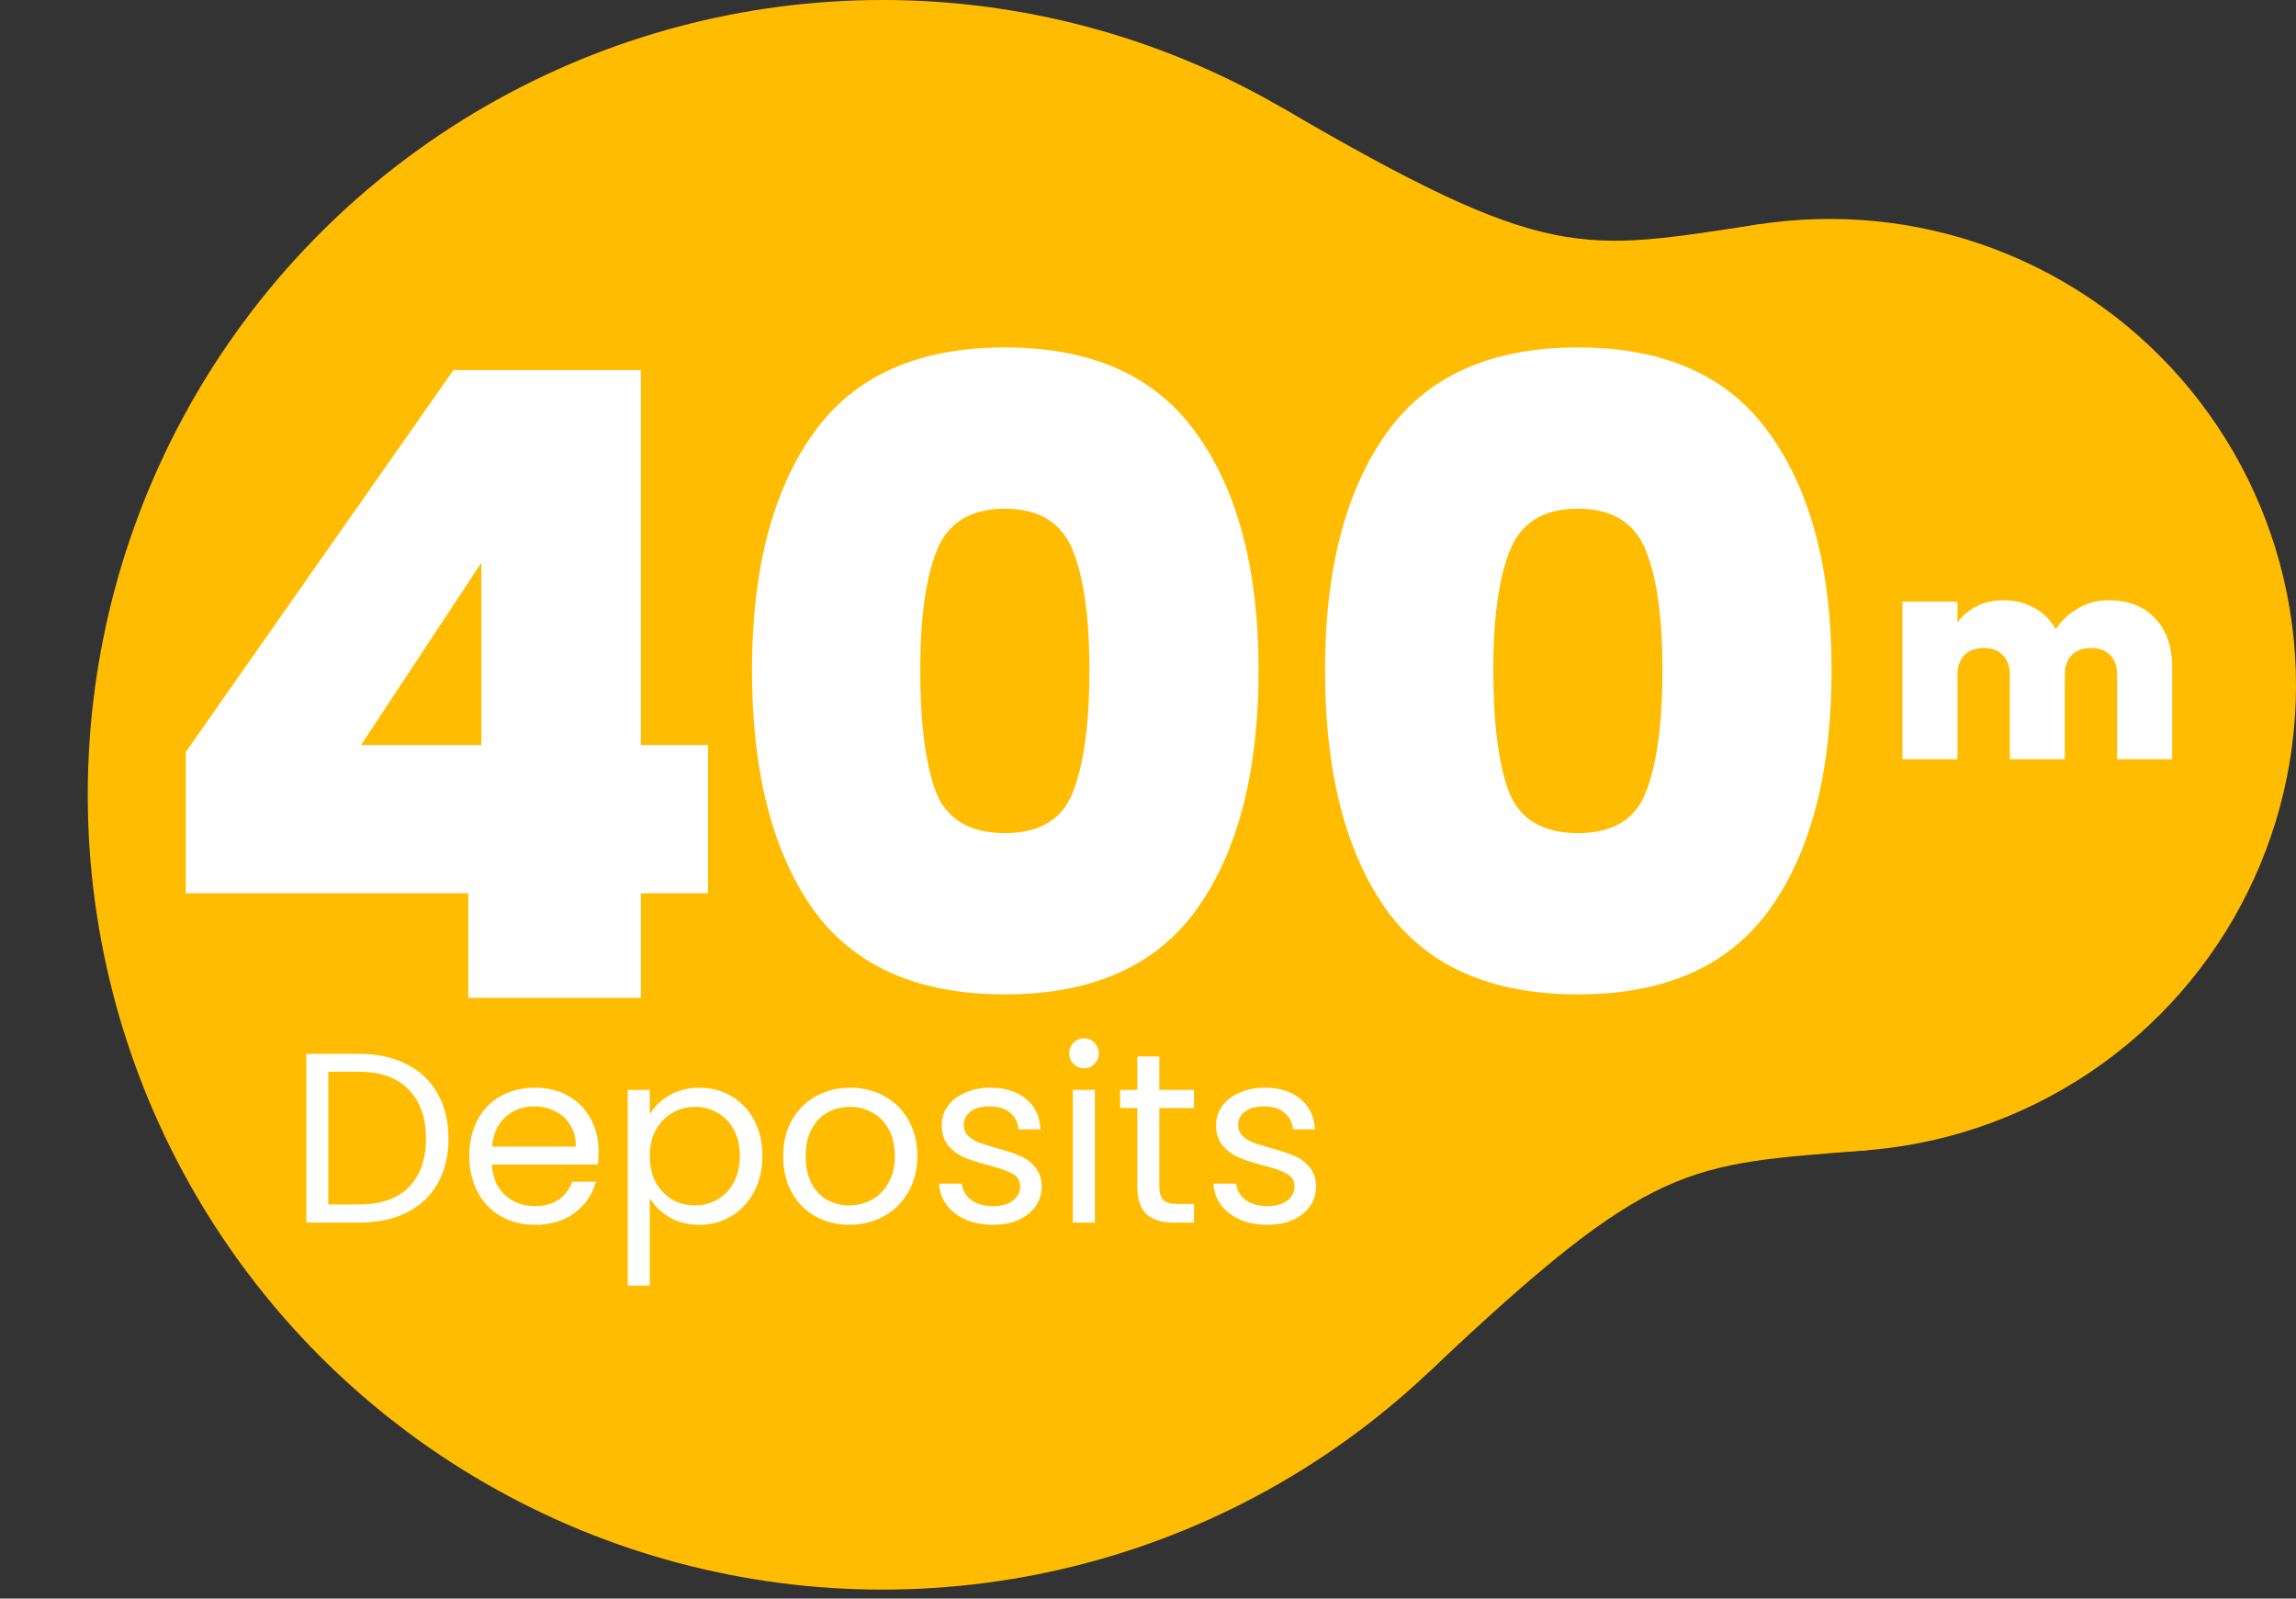 <svg fill="none" height="165" viewBox="0 0 237 165" width="237" xmlns="http://www.w3.org/2000/svg"><rect x="0" y="0" width="237" height="165" fill="#333333" stroke="none"/><g fill="#ffbc00"><circle cx="91.098" cy="82.039" r="82.039"/><circle cx="188.858" cy="70.74" r="48.143"/><path clip-rule="evenodd" d="m181.687 23.135c-18.548 2.794-21.669 4.113-49.286-11.979l15.081 130.476c23.218-21.967 26.557-21.395 45.253-22.906z" fill-rule="evenodd"/></g><path d="m19.176 92.2v-14.58l27.63-39.42h19.35v38.7h6.93v15.3h-6.93v10.8h-17.82v-10.8zm30.51-34.11-12.42 18.81h12.42zm27.937 11.07c0-10.32 2.1-18.45 6.3-24.39s10.8-8.91 19.8-8.91c9 0 15.6 2.97 19.8 8.91 4.26 5.94 6.39 14.07 6.39 24.39 0 10.44-2.1 18.63-6.3 24.57s-10.83 8.91-19.89 8.91c-9.06 0-15.69-2.97-19.89-8.91-4.14-5.94-6.21-14.13-6.21-24.57zm34.83 0c0-5.4-.57-9.51-1.71-12.33-1.14-2.88-3.48-4.32-7.02-4.32s-5.88 1.44-7.02 4.32c-1.14 2.82-1.71 6.93-1.71 12.33 0 5.52.54 9.72 1.62 12.6 1.14 2.82 3.51 4.23 7.11 4.23s5.94-1.41 7.02-4.23c1.14-2.88 1.71-7.08 1.71-12.6zm24.32 0c0-10.32 2.1-18.45 6.3-24.39s10.8-8.91 19.8-8.91 15.6 2.97 19.8 8.91c4.26 5.94 6.39 14.07 6.39 24.39 0 10.44-2.1 18.63-6.3 24.57s-10.83 8.91-19.89 8.91-15.69-2.97-19.89-8.91c-4.14-5.94-6.21-14.13-6.21-24.57zm34.83 0c0-5.4-.57-9.51-1.71-12.33-1.14-2.88-3.48-4.32-7.02-4.32s-5.88 1.44-7.02 4.32c-1.14 2.82-1.71 6.93-1.71 12.33 0 5.52.54 9.72 1.62 12.6 1.14 2.82 3.51 4.23 7.11 4.23s5.94-1.41 7.02-4.23c1.14-2.88 1.71-7.08 1.71-12.6z" fill="#fff"/><path d="m217.633 61.956c2.05 0 3.654.619 4.814 1.856 1.18 1.237 1.769 2.929 1.769 5.075v9.483h-5.684v-8.729c0-.87-.241-1.547-.725-2.03-.483-.483-1.14-.725-1.972-.725-.831 0-1.488.242-1.972.725-.483.483-.725 1.16-.725 2.03v8.729h-5.684v-8.729c0-.87-.241-1.547-.725-2.03-.464-.483-1.111-.725-1.943-.725-.85 0-1.517.242-2.001.725-.483.483-.725 1.16-.725 2.03v8.729h-5.684v-16.269h5.684v2.146c.503-.696 1.151-1.247 1.943-1.653.812-.425 1.74-.638 2.784-.638 1.199 0 2.262.261 3.19.783.948.522 1.692 1.257 2.233 2.204.58-.889 1.344-1.605 2.291-2.146.948-.561 1.992-.841 3.132-.841z" fill="#fff"/><path d="m37.042 108.773c1.9 0 3.542.358 4.925 1.075 1.4.7 2.467 1.708 3.2 3.025.75 1.316 1.125 2.866 1.125 4.65 0 1.783-.375 3.333-1.125 4.65-.733 1.3-1.8 2.3-3.2 3-1.383.683-3.025 1.025-4.925 1.025h-5.425v-17.425zm0 15.55c2.25 0 3.967-.592 5.15-1.775 1.183-1.2 1.775-2.875 1.775-5.025 0-2.167-.6-3.859-1.8-5.075-1.183-1.217-2.892-1.825-5.125-1.825h-3.15v13.7zm24.751-5.5c0 .433-.025.891-.075 1.375h-10.95c.083 1.35.542 2.408 1.375 3.175.85.75 1.875 1.125 3.075 1.125.983 0 1.8-.225 2.45-.675.667-.467 1.133-1.084 1.4-1.85h2.45c-.367 1.316-1.1 2.391-2.2 3.225-1.1.816-2.467 1.225-4.1 1.225-1.3 0-2.467-.292-3.5-.875-1.017-.584-1.817-1.409-2.4-2.475-.583-1.084-.875-2.334-.875-3.75 0-1.417.283-2.659.85-3.725.567-1.067 1.358-1.884 2.375-2.45 1.033-.584 2.217-.875 3.55-.875 1.3 0 2.45.283 3.45.85 1 .566 1.767 1.35 2.3 2.35.55.983.825 2.1.825 3.35zm-2.35-.475c0-.867-.192-1.609-.575-2.225-.383-.634-.908-1.109-1.575-1.425-.65-.334-1.375-.5-2.175-.5-1.15 0-2.133.366-2.95 1.1-.8.733-1.258 1.75-1.375 3.05zm7.628-3.325c.45-.784 1.117-1.434 2-1.95.9-.534 1.942-.8 3.125-.8 1.217 0 2.317.291 3.3.875 1 .583 1.783 1.408 2.35 2.475.567 1.05.85 2.275.85 3.675 0 1.383-.283 2.616-.85 3.7-.567 1.083-1.35 1.925-2.35 2.525-.983.6-2.083.9-3.3.9-1.167 0-2.2-.259-3.1-.775-.883-.534-1.558-1.192-2.025-1.975v9.025h-2.275v-20.2h2.275zm9.3 4.275c0-1.034-.208-1.934-.625-2.7-.417-.767-.983-1.35-1.7-1.75-.7-.4-1.475-.6-2.325-.6-.833 0-1.608.208-2.325.625-.7.4-1.267.991-1.7 1.775-.417.766-.625 1.658-.625 2.675 0 1.033.208 1.941.625 2.725.433.766 1 1.358 1.7 1.775.717.4 1.492.6 2.325.6.85 0 1.625-.2 2.325-.6.717-.417 1.283-1.009 1.7-1.775.417-.784.625-1.7.625-2.75zm11.294 7.125c-1.283 0-2.45-.292-3.5-.875-1.033-.584-1.85-1.409-2.45-2.475-.583-1.084-.875-2.334-.875-3.75 0-1.4.3-2.634.9-3.7.617-1.084 1.45-1.909 2.5-2.475 1.05-.584 2.225-.875 3.525-.875s2.475.291 3.525.875c1.05.566 1.875 1.383 2.475 2.45.617 1.066.925 2.308.925 3.725 0 1.416-.317 2.666-.95 3.75-.617 1.066-1.458 1.891-2.525 2.475-1.067.583-2.25.875-3.55.875zm0-2c.817 0 1.583-.192 2.3-.575.717-.384 1.292-.959 1.725-1.725.45-.767.675-1.7.675-2.8s-.217-2.034-.65-2.8c-.433-.767-1-1.334-1.7-1.7-.7-.384-1.458-.575-2.275-.575-.833 0-1.6.191-2.3.575-.683.366-1.233.933-1.65 1.7-.417.766-.625 1.7-.625 2.8 0 1.116.2 2.058.6 2.825.417.766.967 1.341 1.65 1.725.683.366 1.433.55 2.25.55zm14.866 2c-1.05 0-1.991-.175-2.825-.525-.833-.367-1.492-.867-1.975-1.5-.483-.65-.75-1.392-.8-2.225h2.35c.067.683.383 1.241.95 1.675.584.433 1.342.65 2.275.65.867 0 1.55-.192 2.05-.575.5-.384.75-.867.75-1.45 0-.6-.266-1.042-.8-1.325-.533-.3-1.358-.592-2.475-.875-1.016-.267-1.85-.534-2.5-.8-.633-.284-1.183-.692-1.65-1.225-.45-.55-.675-1.267-.675-2.15 0-.7.208-1.342.625-1.925.417-.584 1.008-1.042 1.775-1.375.767-.35 1.642-.525 2.625-.525 1.517 0 2.742.383 3.675 1.15.934.766 1.434 1.816 1.5 3.15h-2.275c-.05-.717-.341-1.292-.875-1.725-.516-.434-1.216-.65-2.1-.65-.816 0-1.466.175-1.95.525-.483.35-.725.808-.725 1.375 0 .45.142.825.425 1.125.3.283.667.516 1.1.7.45.166 1.067.358 1.85.575.984.266 1.784.533 2.4.8.617.25 1.142.633 1.575 1.15.45.516.684 1.191.7 2.025 0 .75-.208 1.425-.625 2.025-.416.6-1.008 1.075-1.775 1.425-.75.333-1.616.5-2.6.5zm9.387-16.15c-.433 0-.8-.15-1.1-.45s-.45-.667-.45-1.1c0-.434.15-.8.45-1.1s.667-.45 1.1-.45c.417 0 .767.15 1.05.45.3.3.45.666.45 1.1 0 .433-.15.8-.45 1.1-.283.3-.633.45-1.05.45zm1.1 2.225v13.7h-2.275v-13.7zm6.652 1.875v8.075c0 .666.142 1.141.425 1.425.284.266.775.4 1.475.4h1.675v1.925h-2.05c-1.266 0-2.216-.292-2.85-.875-.633-.584-.95-1.542-.95-2.875v-8.075h-1.775v-1.875h1.775v-3.45h2.275v3.45h3.575v1.875zm11.182 12.05c-1.05 0-1.992-.175-2.825-.525-.834-.367-1.492-.867-1.975-1.5-.484-.65-.75-1.392-.8-2.225h2.35c.066.683.383 1.241.95 1.675.583.433 1.341.65 2.275.65.866 0 1.55-.192 2.05-.575.5-.384.75-.867.75-1.45 0-.6-.267-1.042-.8-1.325-.534-.3-1.359-.592-2.475-.875-1.017-.267-1.85-.534-2.5-.8-.634-.284-1.184-.692-1.65-1.225-.45-.55-.675-1.267-.675-2.15 0-.7.208-1.342.625-1.925.416-.584 1.008-1.042 1.775-1.375.766-.35 1.641-.525 2.625-.525 1.516 0 2.741.383 3.675 1.15.933.766 1.433 1.816 1.5 3.15h-2.275c-.05-.717-.342-1.292-.875-1.725-.517-.434-1.217-.65-2.1-.65-.817 0-1.467.175-1.95.525-.484.35-.725.808-.725 1.375 0 .45.141.825.425 1.125.3.283.666.516 1.1.7.45.166 1.066.358 1.85.575.983.266 1.783.533 2.4.8.616.25 1.141.633 1.575 1.15.45.516.683 1.191.7 2.025 0 .75-.209 1.425-.625 2.025-.417.6-1.009 1.075-1.775 1.425-.75.333-1.617.5-2.6.5z" fill="#fff"/></svg>